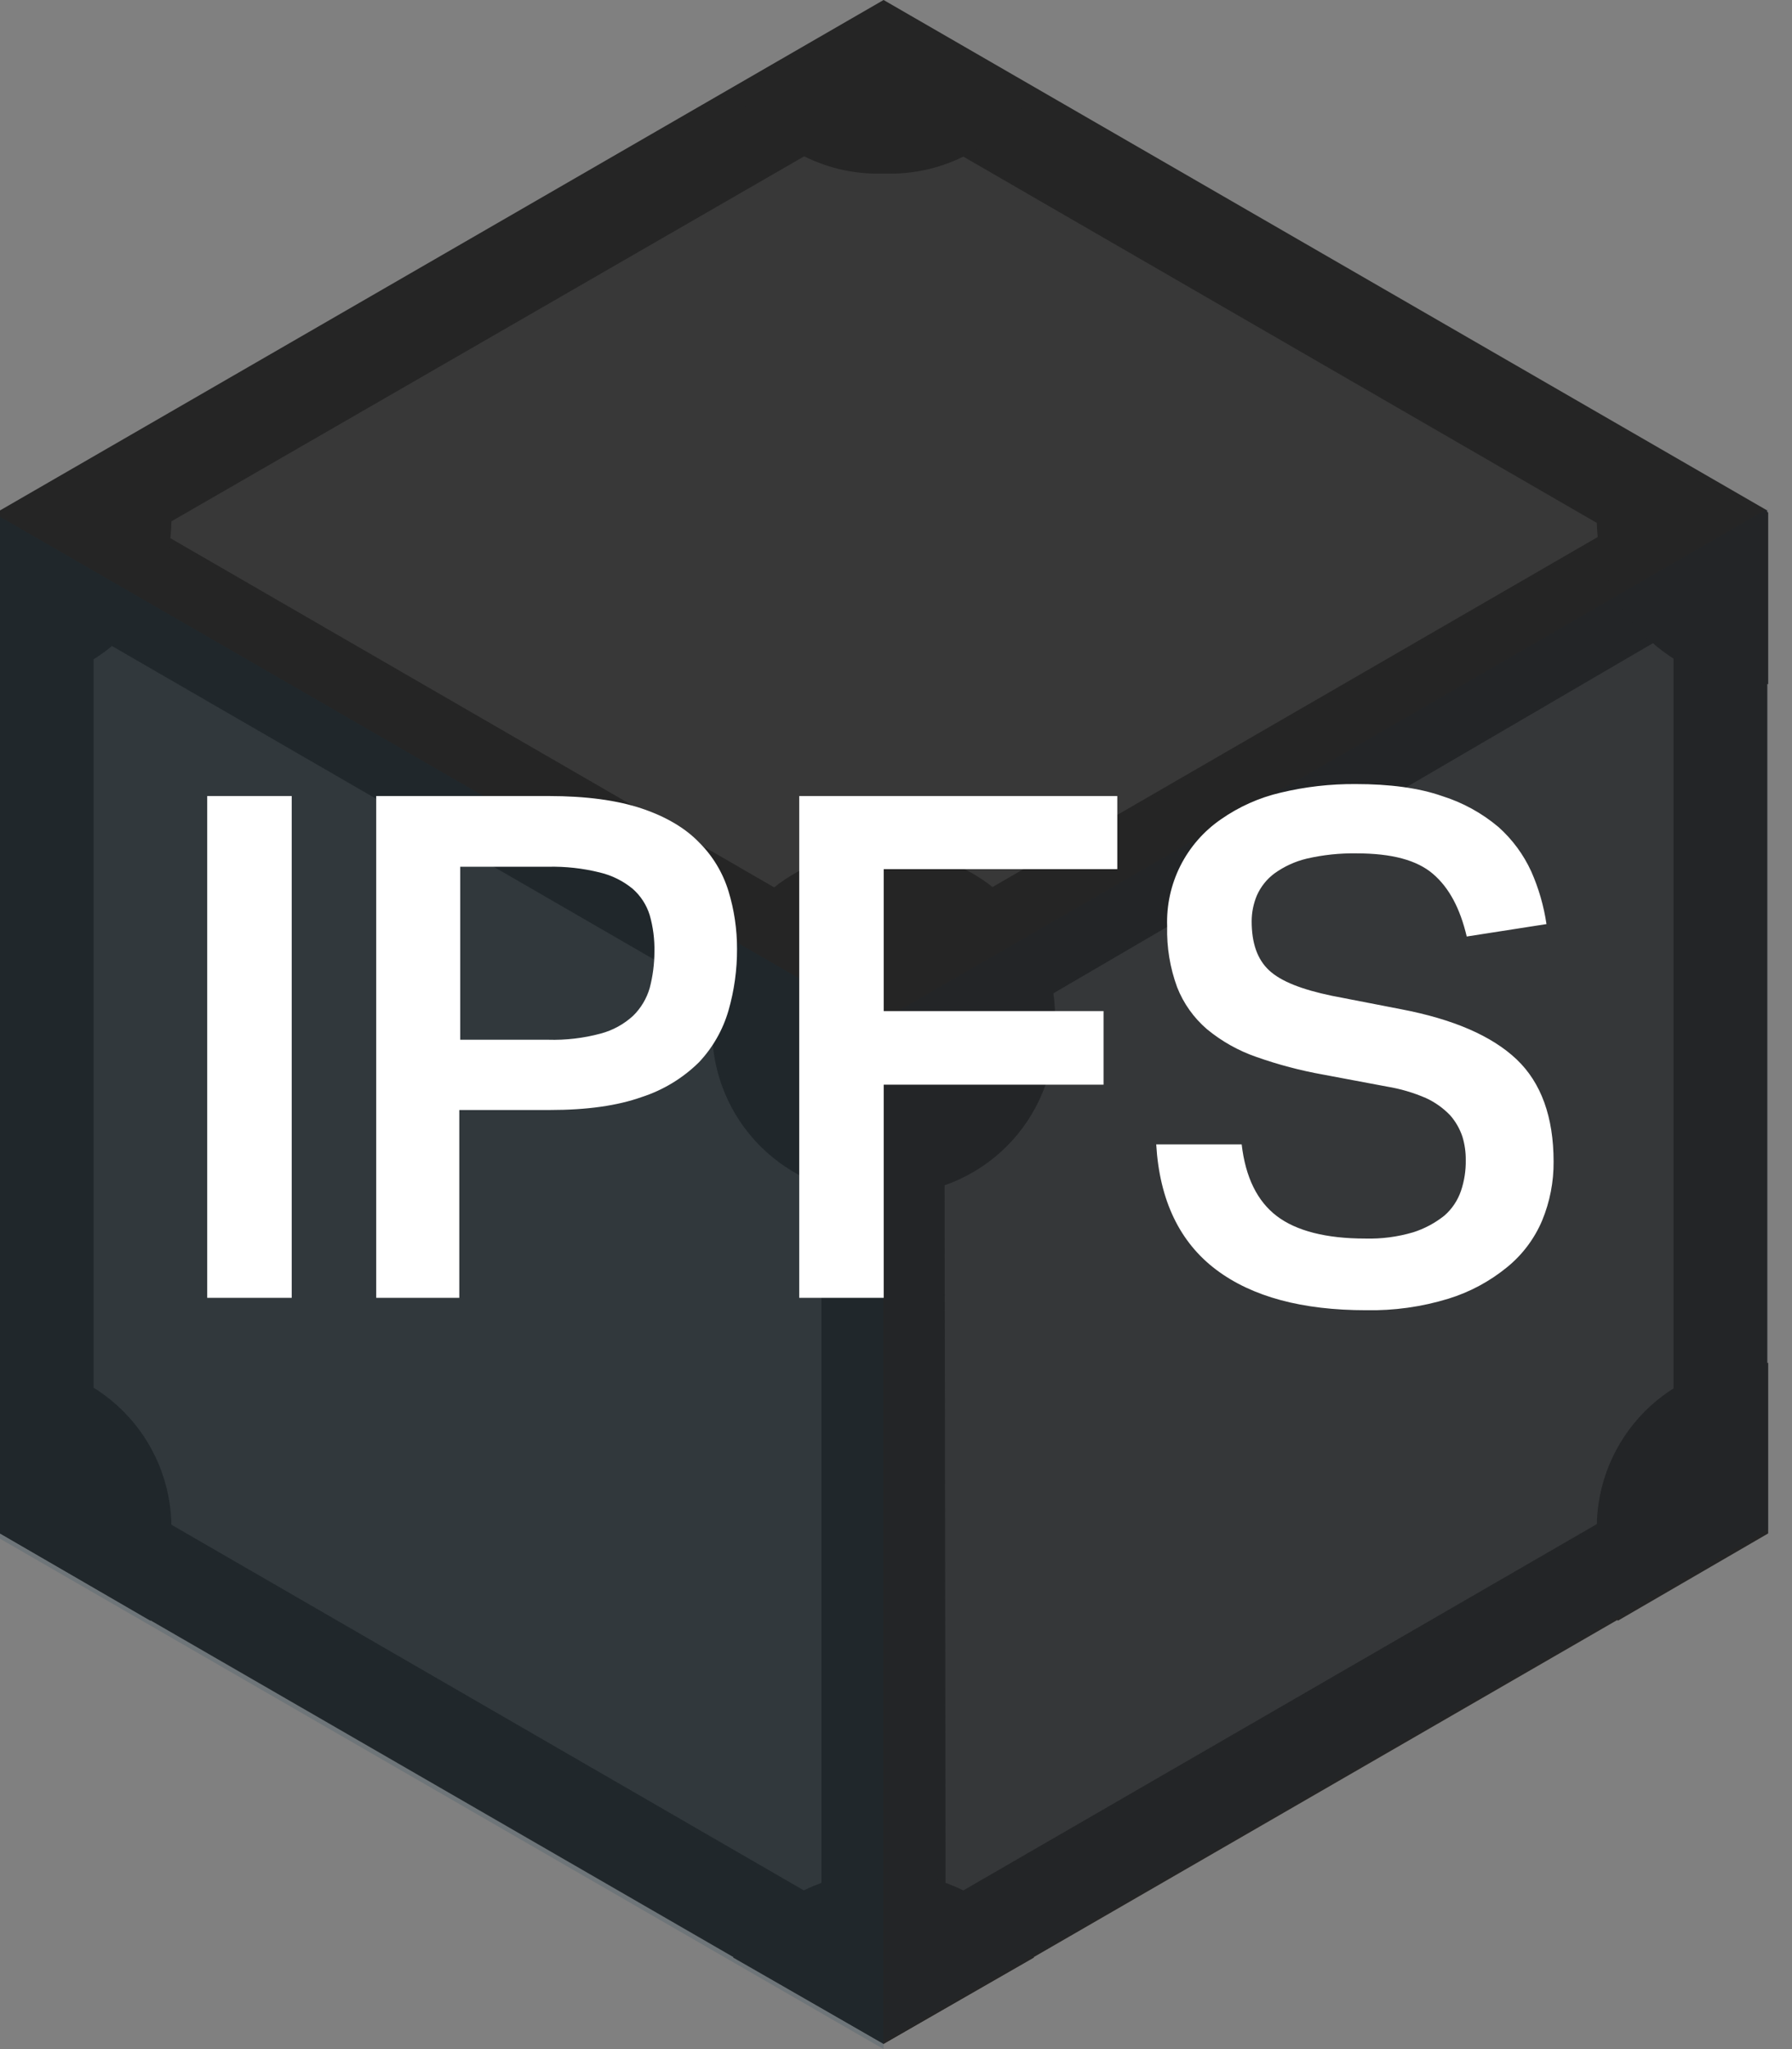 <svg xmlns="http://www.w3.org/2000/svg" width="70" height="80" viewBox="0 0 70 80" fill="none">
  <rect x="0" y="0" width="70" height="80" fill="#808080" stroke="none"/>
  <path d="M0 59.784L34.515 79.712L69.029 59.784V19.928L34.515 0L0 19.928V59.784Z" fill="#252525"/>
  <path d="M30.981 4.766L5.916 19.229C5.958 19.68 5.958 20.134 5.916 20.585L30.94 35.049C31.968 34.288 33.214 33.877 34.494 33.877C35.773 33.877 37.019 34.288 38.048 35.049L63.071 20.585C63.03 20.134 63.03 19.68 63.071 19.229L38.089 4.766C37.06 5.527 35.814 5.937 34.535 5.937C33.255 5.937 32.01 5.527 30.981 4.766ZM65.495 24.571L40.431 39.199C40.567 40.467 40.298 41.746 39.664 42.853C39.029 43.96 38.061 44.838 36.897 45.362L36.938 74.124C37.344 74.303 37.729 74.523 38.089 74.781L63.112 60.318C62.976 59.05 63.245 57.77 63.88 56.663C64.514 55.557 65.482 54.679 66.646 54.155V25.228C66.245 25.041 65.86 24.821 65.495 24.571ZM3.533 24.735C3.174 24.994 2.788 25.214 2.383 25.393V54.319C3.561 54.824 4.542 55.699 5.179 56.81C5.817 57.922 6.075 59.211 5.916 60.483L30.94 74.946C31.299 74.688 31.685 74.467 32.09 74.288V45.362C30.912 44.857 29.931 43.982 29.293 42.871C28.656 41.759 28.397 40.47 28.556 39.199L3.533 24.735Z" fill="#383838"/>
  <path d="M34.515 4.315L65.372 22.147V57.771L34.515 75.604L3.657 57.771V22.106L34.515 4.315ZM34.515 0.083L0 20.011V59.867L34.515 79.795L69.029 59.867V20.011L34.515 0.083Z" fill="#252525"/>
  <path d="M34.761 46.636H34.268C33.42 46.638 32.581 46.473 31.797 46.15C31.013 45.826 30.301 45.351 29.702 44.752C29.102 44.152 28.627 43.44 28.304 42.657C27.98 41.873 27.815 41.033 27.817 40.185V39.692C27.815 38.844 27.98 38.005 28.304 37.221C28.627 36.437 29.102 35.725 29.702 35.126C30.301 34.526 31.013 34.051 31.797 33.728C32.581 33.404 33.42 33.239 34.268 33.241H34.761C35.609 33.239 36.449 33.404 37.232 33.728C38.016 34.051 38.728 34.526 39.328 35.126C39.927 35.725 40.402 36.437 40.725 37.221C41.049 38.005 41.214 38.844 41.212 39.692V40.185C41.214 41.033 41.049 41.873 40.725 42.657C40.402 43.44 39.927 44.152 39.328 44.752C38.728 45.351 38.016 45.826 37.232 46.15C36.449 46.473 35.609 46.638 34.761 46.636ZM34.761 73.138H34.268C33.122 73.135 31.996 73.438 31.006 74.016C30.016 74.594 29.199 75.426 28.639 76.426L34.515 79.795L40.39 76.426C39.83 75.426 39.013 74.594 38.023 74.016C37.033 73.438 35.907 73.135 34.761 73.138ZM69.07 53.21H68.824C67.976 53.208 67.136 53.374 66.353 53.697C65.569 54.02 64.857 54.495 64.257 55.095C63.658 55.694 63.183 56.407 62.859 57.19C62.536 57.974 62.371 58.814 62.373 59.661V60.154C62.367 61.249 62.65 62.327 63.195 63.277L69.07 59.867V53.21ZM63.195 16.641C62.655 17.594 62.372 18.67 62.373 19.764V20.257C62.371 21.105 62.536 21.945 62.859 22.728C63.183 23.512 63.658 24.224 64.257 24.823C64.857 25.423 65.569 25.898 66.353 26.221C67.136 26.545 67.976 26.71 68.824 26.708H69.07V20.011L63.195 16.641ZM34.515 0.083L28.639 3.452C29.197 4.457 30.012 5.295 31.002 5.88C31.991 6.465 33.119 6.776 34.268 6.78H34.761C35.907 6.783 37.033 6.481 38.023 5.903C39.013 5.325 39.83 4.493 40.39 3.493L34.515 0.083ZM5.876 16.6L0 20.011V26.708H0.247C1.094 26.71 1.934 26.545 2.718 26.221C3.501 25.898 4.213 25.423 4.813 24.823C5.412 24.224 5.887 23.512 6.211 22.728C6.534 21.945 6.7 21.105 6.697 20.257V19.764C6.684 18.659 6.402 17.573 5.876 16.6ZM0.247 53.21H0V59.867L5.876 63.277C6.415 62.325 6.698 61.249 6.697 60.154V59.661C6.7 58.814 6.534 57.974 6.211 57.19C5.887 56.407 5.412 55.694 4.813 55.095C4.213 54.495 3.501 54.02 2.718 53.697C1.934 53.374 1.094 53.208 0.247 53.21Z" fill="#252525"/>
  <path d="M34.515 80V40.102L0 20.174V60.072L34.515 80Z" fill="#083B54" fill-opacity="0.15"/>
  <path d="M69.069 59.702V19.846L34.555 39.774V79.671L69.069 59.702Z" fill="#083B54" fill-opacity="0.05"/>
  <path d="M8.094 31.078H11.395V50.668H8.094V31.078ZM14.696 31.078H21.428C22.893 31.078 24.117 31.246 25.062 31.563C26.008 31.88 26.768 32.328 27.306 32.887C27.84 33.416 28.235 34.07 28.456 34.791C28.68 35.522 28.792 36.283 28.79 37.048C28.794 37.862 28.681 38.673 28.456 39.455C28.237 40.209 27.843 40.899 27.306 41.47C26.674 42.094 25.906 42.56 25.062 42.832C24.117 43.168 22.93 43.336 21.483 43.336H17.941V50.668H14.696V31.078ZM21.409 40.593C22.103 40.614 22.797 40.532 23.468 40.351C23.937 40.226 24.369 39.989 24.729 39.66C25.034 39.362 25.258 38.989 25.378 38.578C25.5 38.115 25.562 37.639 25.563 37.16C25.574 36.675 25.512 36.19 25.378 35.723C25.254 35.325 25.023 34.97 24.71 34.697C24.337 34.391 23.899 34.174 23.43 34.063C22.769 33.899 22.09 33.824 21.409 33.839H17.978V40.593H21.409ZM43.644 31.078V33.932H34.52V39.474H43.107V42.347H34.52V50.668H31.219V31.078H43.644ZM48.503 44.679C48.652 45.967 49.115 46.899 49.876 47.478C50.636 48.056 51.804 48.355 53.325 48.355C53.958 48.373 54.59 48.291 55.198 48.112C55.642 47.972 56.057 47.75 56.422 47.459C56.72 47.199 56.944 46.864 57.071 46.489C57.2 46.105 57.263 45.701 57.256 45.295C57.26 44.985 57.216 44.677 57.127 44.381C57.024 44.071 56.86 43.785 56.645 43.541C56.374 43.259 56.053 43.031 55.699 42.869C55.212 42.658 54.701 42.508 54.178 42.422L51.693 41.955C50.804 41.797 49.93 41.566 49.078 41.265C48.376 41.023 47.723 40.656 47.149 40.183C46.632 39.74 46.23 39.176 45.981 38.541C45.703 37.783 45.571 36.979 45.592 36.171C45.562 35.353 45.739 34.541 46.105 33.81C46.472 33.08 47.016 32.454 47.687 31.992C48.393 31.497 49.186 31.142 50.024 30.947C50.984 30.716 51.967 30.604 52.954 30.611C54.289 30.611 55.42 30.761 56.329 31.078C57.137 31.331 57.888 31.743 58.536 32.29C59.077 32.773 59.513 33.364 59.816 34.026C60.105 34.679 60.305 35.37 60.409 36.078L57.294 36.563C57.034 35.462 56.607 34.66 55.977 34.119C55.346 33.578 54.363 33.317 52.991 33.317C52.336 33.306 51.682 33.375 51.044 33.522C50.59 33.631 50.162 33.827 49.783 34.1C49.484 34.322 49.248 34.618 49.097 34.959C48.963 35.278 48.894 35.62 48.893 35.966C48.893 36.824 49.115 37.459 49.579 37.888C50.042 38.317 50.858 38.634 52.027 38.877L54.716 39.399C56.774 39.791 58.276 40.444 59.241 41.358C60.205 42.272 60.687 43.616 60.687 45.351C60.694 46.138 60.542 46.919 60.242 47.646C59.941 48.359 59.47 48.987 58.87 49.474C58.19 50.03 57.409 50.449 56.57 50.706C55.531 51.023 54.448 51.174 53.362 51.153C50.877 51.153 48.911 50.631 47.502 49.568C46.092 48.504 45.295 46.881 45.165 44.679H48.503Z" fill="white"/>
</svg>
